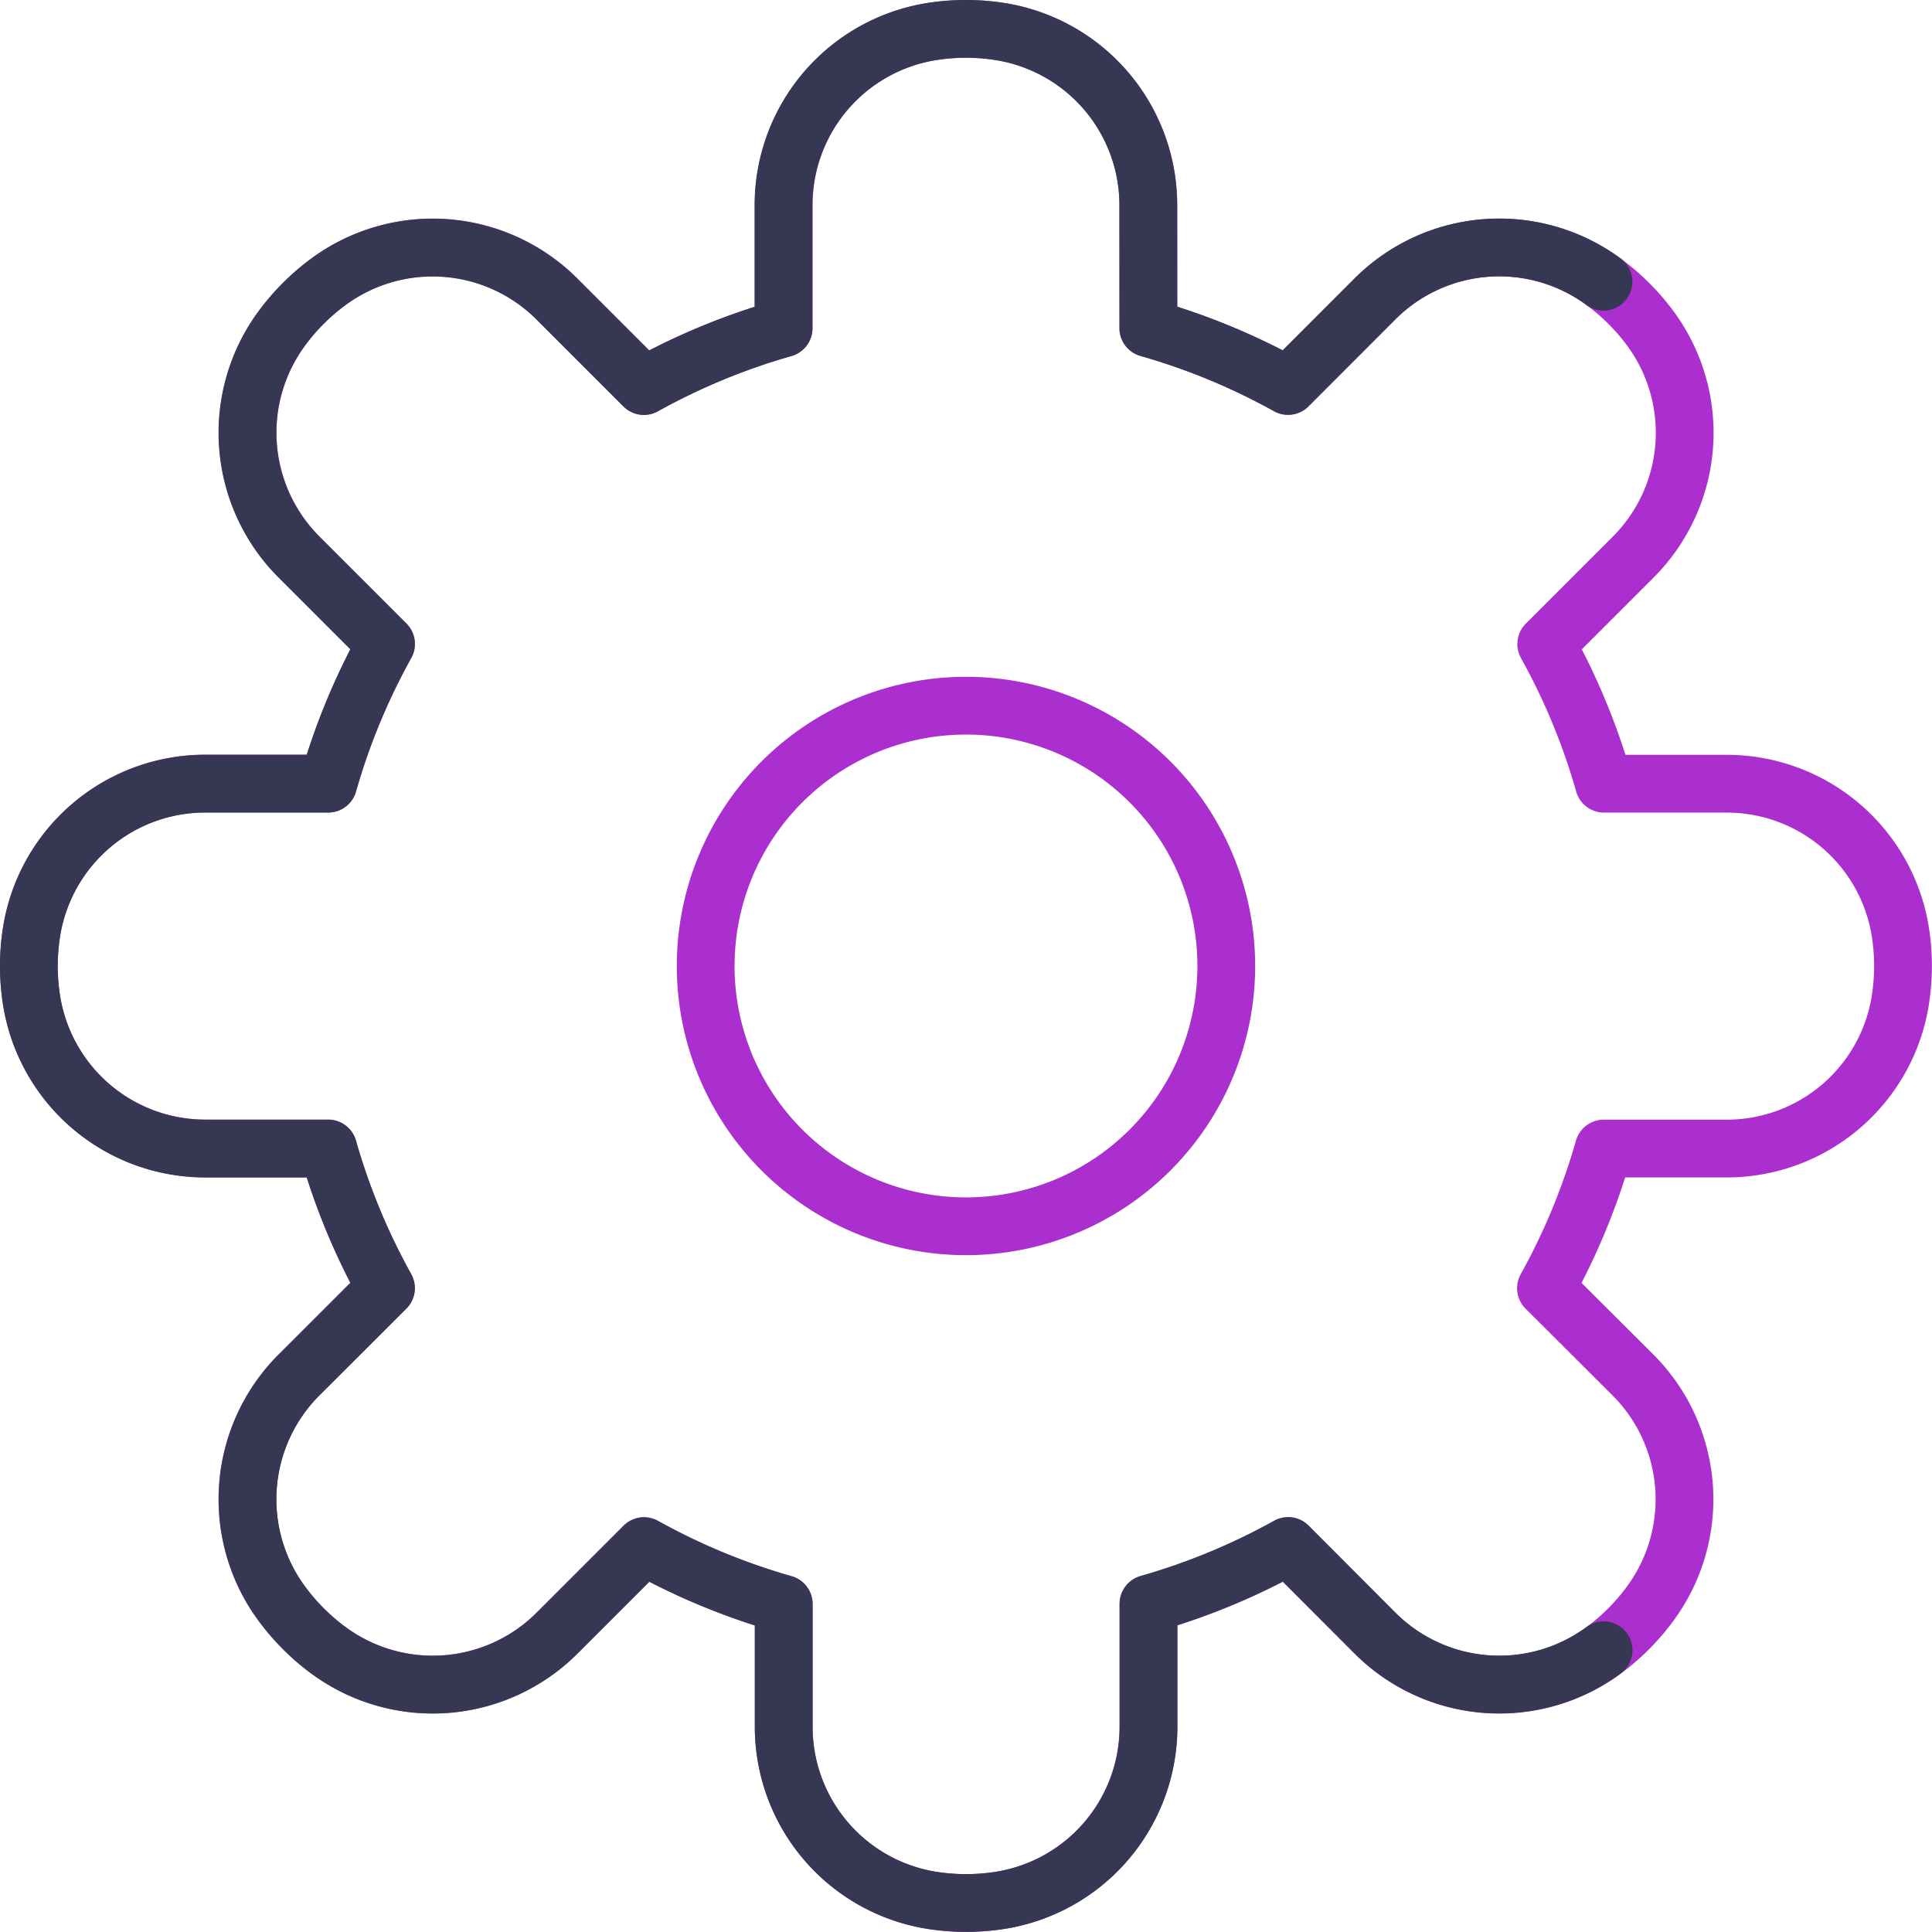 <svg xmlns="http://www.w3.org/2000/svg" width="50.167" height="50.167" viewBox="0 0 50.167 50.167">
  <g id="setting-svgrepo-com_1_" data-name="setting-svgrepo-com (1)" transform="translate(-2.25 -2.25)">
    <path id="Path_88702" data-name="Path 88702" d="M32.069,7.578a4.565,4.565,0,0,0-3.881-4.514,5.708,5.708,0,0,0-1.709,0A4.565,4.565,0,0,0,22.6,7.578V10.77a17.119,17.119,0,0,0-3.626,1.5l-2.258-2.258a4.565,4.565,0,0,0-5.936-.447,5.708,5.708,0,0,0-1.209,1.209,4.565,4.565,0,0,0,.447,5.937l2.258,2.258a17.112,17.112,0,0,0-1.5,3.626H7.578a4.565,4.565,0,0,0-4.514,3.881,5.708,5.708,0,0,0,0,1.709A4.565,4.565,0,0,0,7.578,32.07H10.77a17.111,17.111,0,0,0,1.5,3.625l-2.258,2.258a4.565,4.565,0,0,0-.447,5.937A5.706,5.706,0,0,0,10.777,45.1a4.565,4.565,0,0,0,5.936-.447l2.258-2.258A17.123,17.123,0,0,0,22.6,43.9v3.192A4.565,4.565,0,0,0,26.479,51.6a5.713,5.713,0,0,0,1.709,0,4.565,4.565,0,0,0,3.881-4.514V43.9a17.127,17.127,0,0,0,3.626-1.5l2.258,2.258a4.565,4.565,0,0,0,5.937.447A5.7,5.7,0,0,0,45.1,43.89a4.565,4.565,0,0,0-.447-5.936L42.393,35.7a17.139,17.139,0,0,0,1.5-3.626h3.192A4.565,4.565,0,0,0,51.6,28.188a5.713,5.713,0,0,0,0-1.709A4.565,4.565,0,0,0,47.089,22.6H43.9a17.119,17.119,0,0,0-1.5-3.626l2.258-2.258a4.565,4.565,0,0,0,.447-5.936A5.706,5.706,0,0,0,43.89,9.568a4.565,4.565,0,0,0-5.937.447L35.7,12.273a17.108,17.108,0,0,0-3.626-1.5Z" transform="translate(0 0)" fill="none" stroke="#ab2fcf" stroke-linecap="round" stroke-linejoin="round" stroke-width="1.5"/>
    <path id="Path_88703" data-name="Path 88703" d="M43.89,45.1a4.565,4.565,0,0,1-5.937-.447L35.7,42.393a17.127,17.127,0,0,1-3.626,1.5v3.192A4.565,4.565,0,0,1,28.188,51.6a5.713,5.713,0,0,1-1.709,0A4.565,4.565,0,0,1,22.6,47.089V43.9a17.123,17.123,0,0,1-3.626-1.5l-2.258,2.258a4.565,4.565,0,0,1-5.936.447A5.706,5.706,0,0,1,9.568,43.89a4.565,4.565,0,0,1,.447-5.937L12.273,35.7a17.111,17.111,0,0,1-1.5-3.625H7.578a4.565,4.565,0,0,1-4.514-3.882,5.708,5.708,0,0,1,0-1.709A4.565,4.565,0,0,1,7.578,22.6H10.77a17.112,17.112,0,0,1,1.5-3.626l-2.258-2.258a4.565,4.565,0,0,1-.447-5.937,5.708,5.708,0,0,1,1.209-1.209,4.565,4.565,0,0,1,5.936.447l2.258,2.258a17.119,17.119,0,0,1,3.626-1.5V7.578a4.565,4.565,0,0,1,3.882-4.514,5.708,5.708,0,0,1,1.709,0,4.565,4.565,0,0,1,3.881,4.514V10.77a17.108,17.108,0,0,1,3.626,1.5l2.258-2.258a4.565,4.565,0,0,1,5.937-.447" transform="translate(0 0)" fill="none" stroke="#363853" stroke-linecap="round" stroke-linejoin="round" stroke-width="1.5"/>
    <path id="Path_88704" data-name="Path 88704" d="M9.5,16.259a6.759,6.759,0,1,1,6.759,6.759A6.759,6.759,0,0,1,9.5,16.259Z" transform="translate(11.074 11.074)" fill="none" stroke="#ab2fcf" stroke-width="1.5"/>
  </g>
</svg>
